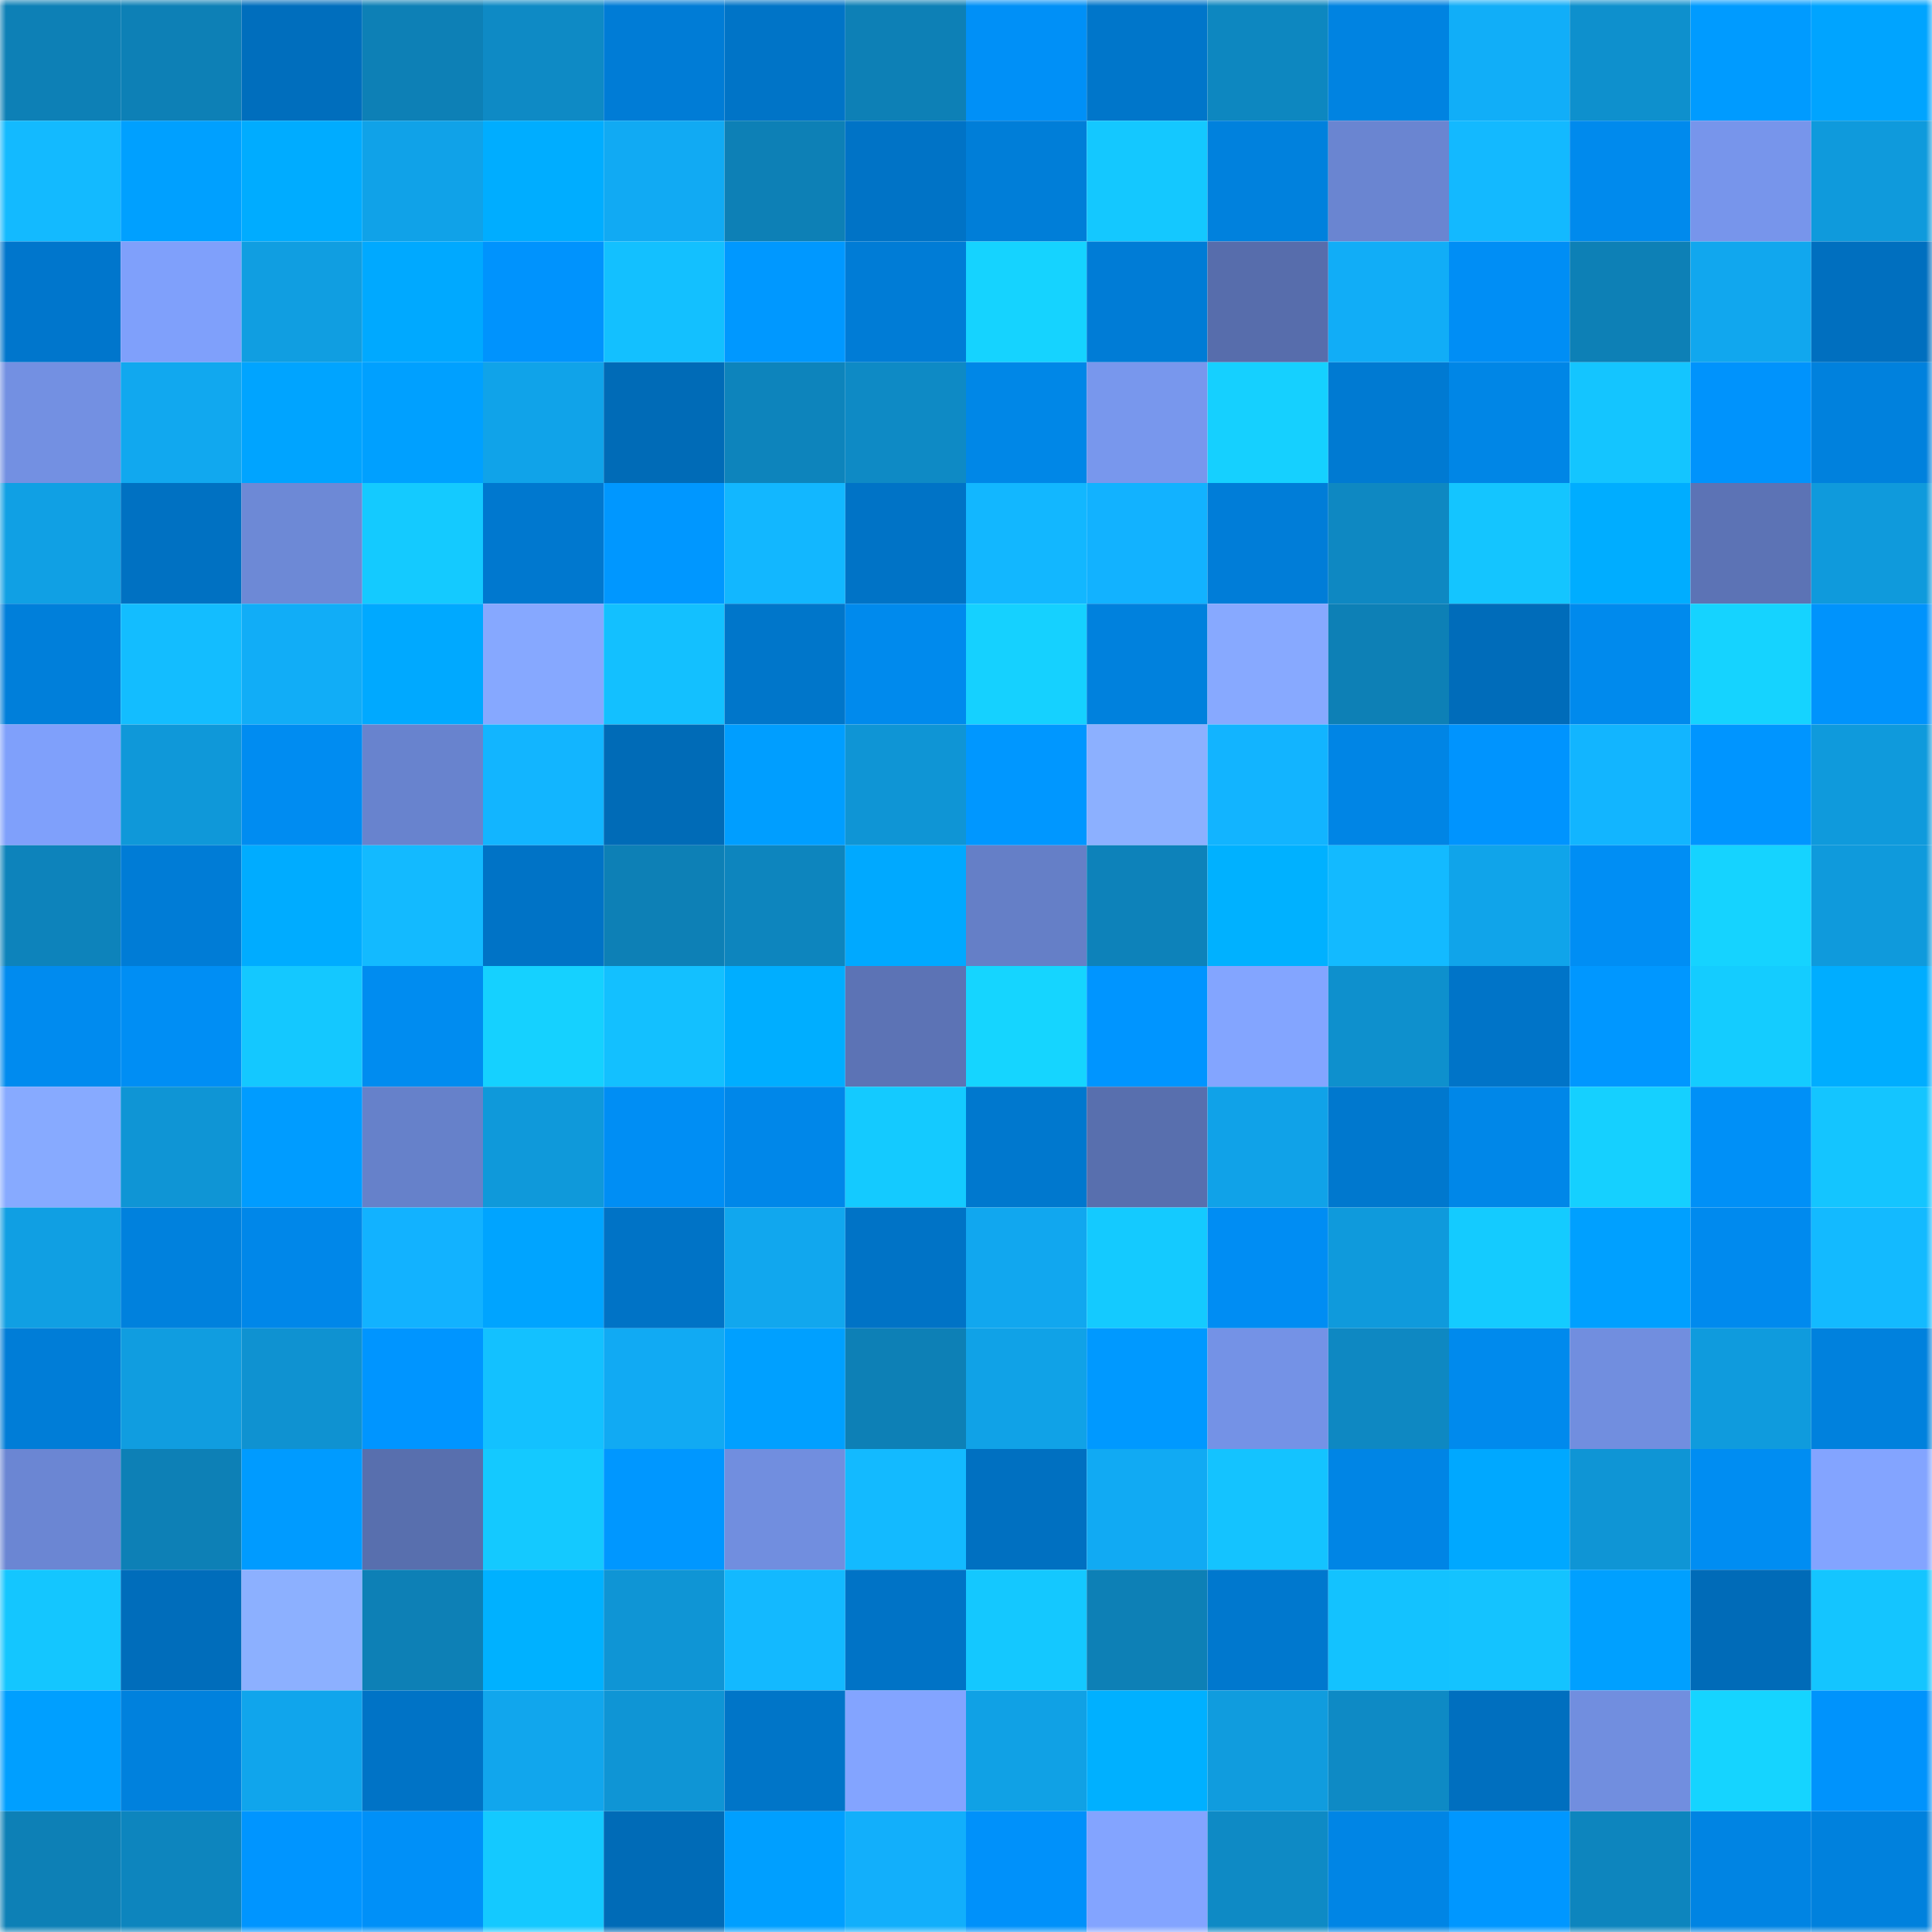 <svg viewBox="0 0 160 160" fill="none" role="img" xmlns="http://www.w3.org/2000/svg" width="240" height="240" name="ens%2Cmikles.eth"><mask id="824044552" mask-type="alpha" maskUnits="userSpaceOnUse" x="0" y="0" width="160" height="160"><rect width="160" height="160" fill="#FFFFFF"></rect></mask><g mask="url(#824044552)"><rect x="0" y="0" width="10" height="10" fill="#0d80b6"></rect><rect x="10" y="0" width="10" height="10" fill="#0d80b6"></rect><rect x="20" y="0" width="10" height="10" fill="#006ebd"></rect><rect x="30" y="0" width="10" height="10" fill="#0d80b6"></rect><rect x="40" y="0" width="10" height="10" fill="#0e8ac5"></rect><rect x="50" y="0" width="10" height="10" fill="#007cd6"></rect><rect x="60" y="0" width="10" height="10" fill="#0074c7"></rect><rect x="70" y="0" width="10" height="10" fill="#0d80b6"></rect><rect x="80" y="0" width="10" height="10" fill="#0090f7"></rect><rect x="90" y="0" width="10" height="10" fill="#0076ca"></rect><rect x="100" y="0" width="10" height="10" fill="#0d87c0"></rect><rect x="110" y="0" width="10" height="10" fill="#0083e1"></rect><rect x="120" y="0" width="10" height="10" fill="#11aef8"></rect><rect x="130" y="0" width="10" height="10" fill="#0e90cd"></rect><rect x="140" y="0" width="10" height="10" fill="#009bff"></rect><rect x="150" y="0" width="10" height="10" fill="#00a4ff"></rect><rect x="0" y="10" width="10" height="10" fill="#13baff"></rect><rect x="10" y="10" width="10" height="10" fill="#00a0ff"></rect><rect x="20" y="10" width="10" height="10" fill="#00acff"></rect><rect x="30" y="10" width="10" height="10" fill="#10a2e8"></rect><rect x="40" y="10" width="10" height="10" fill="#00adff"></rect><rect x="50" y="10" width="10" height="10" fill="#11aaf3"></rect><rect x="60" y="10" width="10" height="10" fill="#0d80b6"></rect><rect x="70" y="10" width="10" height="10" fill="#0073c6"></rect><rect x="80" y="10" width="10" height="10" fill="#007ed8"></rect><rect x="90" y="10" width="10" height="10" fill="#14c8ff"></rect><rect x="100" y="10" width="10" height="10" fill="#0081dd"></rect><rect x="110" y="10" width="10" height="10" fill="#6a85d1"></rect><rect x="120" y="10" width="10" height="10" fill="#13b9ff"></rect><rect x="130" y="10" width="10" height="10" fill="#008aed"></rect><rect x="140" y="10" width="10" height="10" fill="#7795eb"></rect><rect x="150" y="10" width="10" height="10" fill="#0f9adc"></rect><rect x="0" y="20" width="10" height="10" fill="#0076cc"></rect><rect x="10" y="20" width="10" height="10" fill="#7fa0fb"></rect><rect x="20" y="20" width="10" height="10" fill="#109ee1"></rect><rect x="30" y="20" width="10" height="10" fill="#00a9ff"></rect><rect x="40" y="20" width="10" height="10" fill="#0093fd"></rect><rect x="50" y="20" width="10" height="10" fill="#13c0ff"></rect><rect x="60" y="20" width="10" height="10" fill="#0098ff"></rect><rect x="70" y="20" width="10" height="10" fill="#007cd6"></rect><rect x="80" y="20" width="10" height="10" fill="#15d3ff"></rect><rect x="90" y="20" width="10" height="10" fill="#007cd6"></rect><rect x="100" y="20" width="10" height="10" fill="#576dac"></rect><rect x="110" y="20" width="10" height="10" fill="#11adf7"></rect><rect x="120" y="20" width="10" height="10" fill="#008ef5"></rect><rect x="130" y="20" width="10" height="10" fill="#0d80b6"></rect><rect x="140" y="20" width="10" height="10" fill="#11a7ee"></rect><rect x="150" y="20" width="10" height="10" fill="#006fbf"></rect><rect x="0" y="30" width="10" height="10" fill="#7390e2"></rect><rect x="10" y="30" width="10" height="10" fill="#11a8ef"></rect><rect x="20" y="30" width="10" height="10" fill="#00a4ff"></rect><rect x="30" y="30" width="10" height="10" fill="#00a0ff"></rect><rect x="40" y="30" width="10" height="10" fill="#10a3e9"></rect><rect x="50" y="30" width="10" height="10" fill="#006bb7"></rect><rect x="60" y="30" width="10" height="10" fill="#0d84bc"></rect><rect x="70" y="30" width="10" height="10" fill="#0e8ac5"></rect><rect x="80" y="30" width="10" height="10" fill="#0087e7"></rect><rect x="90" y="30" width="10" height="10" fill="#7897ed"></rect><rect x="100" y="30" width="10" height="10" fill="#15d0ff"></rect><rect x="110" y="30" width="10" height="10" fill="#007ad2"></rect><rect x="120" y="30" width="10" height="10" fill="#0086e6"></rect><rect x="130" y="30" width="10" height="10" fill="#14c5ff"></rect><rect x="140" y="30" width="10" height="10" fill="#0093fc"></rect><rect x="150" y="30" width="10" height="10" fill="#0081dd"></rect><rect x="0" y="40" width="10" height="10" fill="#10a0e4"></rect><rect x="10" y="40" width="10" height="10" fill="#0071c2"></rect><rect x="20" y="40" width="10" height="10" fill="#6d89d6"></rect><rect x="30" y="40" width="10" height="10" fill="#14caff"></rect><rect x="40" y="40" width="10" height="10" fill="#0078cf"></rect><rect x="50" y="40" width="10" height="10" fill="#0097ff"></rect><rect x="60" y="40" width="10" height="10" fill="#12b7ff"></rect><rect x="70" y="40" width="10" height="10" fill="#0073c6"></rect><rect x="80" y="40" width="10" height="10" fill="#12b7ff"></rect><rect x="90" y="40" width="10" height="10" fill="#12b2ff"></rect><rect x="100" y="40" width="10" height="10" fill="#007dd8"></rect><rect x="110" y="40" width="10" height="10" fill="#0e88c2"></rect><rect x="120" y="40" width="10" height="10" fill="#14c5ff"></rect><rect x="130" y="40" width="10" height="10" fill="#00adff"></rect><rect x="140" y="40" width="10" height="10" fill="#5c73b5"></rect><rect x="150" y="40" width="10" height="10" fill="#0f9adc"></rect><rect x="0" y="50" width="10" height="10" fill="#007fda"></rect><rect x="10" y="50" width="10" height="10" fill="#13bdff"></rect><rect x="20" y="50" width="10" height="10" fill="#11adf7"></rect><rect x="30" y="50" width="10" height="10" fill="#00a9ff"></rect><rect x="40" y="50" width="10" height="10" fill="#86a8ff"></rect><rect x="50" y="50" width="10" height="10" fill="#13c0ff"></rect><rect x="60" y="50" width="10" height="10" fill="#0076ca"></rect><rect x="70" y="50" width="10" height="10" fill="#008aed"></rect><rect x="80" y="50" width="10" height="10" fill="#15d1ff"></rect><rect x="90" y="50" width="10" height="10" fill="#0081dd"></rect><rect x="100" y="50" width="10" height="10" fill="#87a9ff"></rect><rect x="110" y="50" width="10" height="10" fill="#0d80b6"></rect><rect x="120" y="50" width="10" height="10" fill="#006cba"></rect><rect x="130" y="50" width="10" height="10" fill="#008aed"></rect><rect x="140" y="50" width="10" height="10" fill="#15d3ff"></rect><rect x="150" y="50" width="10" height="10" fill="#0093fc"></rect><rect x="0" y="60" width="10" height="10" fill="#7fa0fb"></rect><rect x="10" y="60" width="10" height="10" fill="#0f98d9"></rect><rect x="20" y="60" width="10" height="10" fill="#008cf1"></rect><rect x="30" y="60" width="10" height="10" fill="#6883ce"></rect><rect x="40" y="60" width="10" height="10" fill="#12b5ff"></rect><rect x="50" y="60" width="10" height="10" fill="#006bb7"></rect><rect x="60" y="60" width="10" height="10" fill="#009eff"></rect><rect x="70" y="60" width="10" height="10" fill="#0f95d5"></rect><rect x="80" y="60" width="10" height="10" fill="#0097ff"></rect><rect x="90" y="60" width="10" height="10" fill="#8cb0ff"></rect><rect x="100" y="60" width="10" height="10" fill="#12b4ff"></rect><rect x="110" y="60" width="10" height="10" fill="#0085e5"></rect><rect x="120" y="60" width="10" height="10" fill="#0094fe"></rect><rect x="130" y="60" width="10" height="10" fill="#12b5ff"></rect><rect x="140" y="60" width="10" height="10" fill="#0095ff"></rect><rect x="150" y="60" width="10" height="10" fill="#0f9adc"></rect><rect x="0" y="70" width="10" height="10" fill="#0d83bb"></rect><rect x="10" y="70" width="10" height="10" fill="#007cd6"></rect><rect x="20" y="70" width="10" height="10" fill="#00acff"></rect><rect x="30" y="70" width="10" height="10" fill="#13baff"></rect><rect x="40" y="70" width="10" height="10" fill="#0073c6"></rect><rect x="50" y="70" width="10" height="10" fill="#0d80b6"></rect><rect x="60" y="70" width="10" height="10" fill="#0d85be"></rect><rect x="70" y="70" width="10" height="10" fill="#00a9ff"></rect><rect x="80" y="70" width="10" height="10" fill="#657fc7"></rect><rect x="90" y="70" width="10" height="10" fill="#0d82ba"></rect><rect x="100" y="70" width="10" height="10" fill="#00b1ff"></rect><rect x="110" y="70" width="10" height="10" fill="#13baff"></rect><rect x="120" y="70" width="10" height="10" fill="#10a4ea"></rect><rect x="130" y="70" width="10" height="10" fill="#008ef4"></rect><rect x="140" y="70" width="10" height="10" fill="#15d3ff"></rect><rect x="150" y="70" width="10" height="10" fill="#0f9adc"></rect><rect x="0" y="80" width="10" height="10" fill="#008bef"></rect><rect x="10" y="80" width="10" height="10" fill="#008ef4"></rect><rect x="20" y="80" width="10" height="10" fill="#14c8ff"></rect><rect x="30" y="80" width="10" height="10" fill="#008cf0"></rect><rect x="40" y="80" width="10" height="10" fill="#15d1ff"></rect><rect x="50" y="80" width="10" height="10" fill="#13c0ff"></rect><rect x="60" y="80" width="10" height="10" fill="#00aeff"></rect><rect x="70" y="80" width="10" height="10" fill="#5c73b5"></rect><rect x="80" y="80" width="10" height="10" fill="#15d5ff"></rect><rect x="90" y="80" width="10" height="10" fill="#0095ff"></rect><rect x="100" y="80" width="10" height="10" fill="#83a5ff"></rect><rect x="110" y="80" width="10" height="10" fill="#0e90cd"></rect><rect x="120" y="80" width="10" height="10" fill="#0074c8"></rect><rect x="130" y="80" width="10" height="10" fill="#0097ff"></rect><rect x="140" y="80" width="10" height="10" fill="#14ccff"></rect><rect x="150" y="80" width="10" height="10" fill="#00adff"></rect><rect x="0" y="90" width="10" height="10" fill="#87aaff"></rect><rect x="10" y="90" width="10" height="10" fill="#0f95d5"></rect><rect x="20" y="90" width="10" height="10" fill="#009cff"></rect><rect x="30" y="90" width="10" height="10" fill="#6681ca"></rect><rect x="40" y="90" width="10" height="10" fill="#0f99da"></rect><rect x="50" y="90" width="10" height="10" fill="#008ef4"></rect><rect x="60" y="90" width="10" height="10" fill="#0087e9"></rect><rect x="70" y="90" width="10" height="10" fill="#14caff"></rect><rect x="80" y="90" width="10" height="10" fill="#0078ce"></rect><rect x="90" y="90" width="10" height="10" fill="#586fae"></rect><rect x="100" y="90" width="10" height="10" fill="#10a2e8"></rect><rect x="110" y="90" width="10" height="10" fill="#0078ce"></rect><rect x="120" y="90" width="10" height="10" fill="#0087e8"></rect><rect x="130" y="90" width="10" height="10" fill="#15d0ff"></rect><rect x="140" y="90" width="10" height="10" fill="#0090f7"></rect><rect x="150" y="90" width="10" height="10" fill="#14c5ff"></rect><rect x="0" y="100" width="10" height="10" fill="#109fe3"></rect><rect x="10" y="100" width="10" height="10" fill="#0081dd"></rect><rect x="20" y="100" width="10" height="10" fill="#0087e9"></rect><rect x="30" y="100" width="10" height="10" fill="#12b2ff"></rect><rect x="40" y="100" width="10" height="10" fill="#00a4ff"></rect><rect x="50" y="100" width="10" height="10" fill="#0073c6"></rect><rect x="60" y="100" width="10" height="10" fill="#11a7ee"></rect><rect x="70" y="100" width="10" height="10" fill="#0073c6"></rect><rect x="80" y="100" width="10" height="10" fill="#11a7ef"></rect><rect x="90" y="100" width="10" height="10" fill="#14caff"></rect><rect x="100" y="100" width="10" height="10" fill="#008df3"></rect><rect x="110" y="100" width="10" height="10" fill="#0f9adc"></rect><rect x="120" y="100" width="10" height="10" fill="#14cbff"></rect><rect x="130" y="100" width="10" height="10" fill="#00a0ff"></rect><rect x="140" y="100" width="10" height="10" fill="#008aee"></rect><rect x="150" y="100" width="10" height="10" fill="#13baff"></rect><rect x="0" y="110" width="10" height="10" fill="#007dd7"></rect><rect x="10" y="110" width="10" height="10" fill="#109de0"></rect><rect x="20" y="110" width="10" height="10" fill="#0f92d1"></rect><rect x="30" y="110" width="10" height="10" fill="#0095ff"></rect><rect x="40" y="110" width="10" height="10" fill="#13c1ff"></rect><rect x="50" y="110" width="10" height="10" fill="#11aaf3"></rect><rect x="60" y="110" width="10" height="10" fill="#00a0ff"></rect><rect x="70" y="110" width="10" height="10" fill="#0d80b6"></rect><rect x="80" y="110" width="10" height="10" fill="#10a2e7"></rect><rect x="90" y="110" width="10" height="10" fill="#0099ff"></rect><rect x="100" y="110" width="10" height="10" fill="#7492e6"></rect><rect x="110" y="110" width="10" height="10" fill="#0e88c2"></rect><rect x="120" y="110" width="10" height="10" fill="#008aed"></rect><rect x="130" y="110" width="10" height="10" fill="#718edf"></rect><rect x="140" y="110" width="10" height="10" fill="#0f9bdd"></rect><rect x="150" y="110" width="10" height="10" fill="#0081dd"></rect><rect x="0" y="120" width="10" height="10" fill="#6b86d3"></rect><rect x="10" y="120" width="10" height="10" fill="#0d80b6"></rect><rect x="20" y="120" width="10" height="10" fill="#009bff"></rect><rect x="30" y="120" width="10" height="10" fill="#586fae"></rect><rect x="40" y="120" width="10" height="10" fill="#14c9ff"></rect><rect x="50" y="120" width="10" height="10" fill="#0097ff"></rect><rect x="60" y="120" width="10" height="10" fill="#718edf"></rect><rect x="70" y="120" width="10" height="10" fill="#13baff"></rect><rect x="80" y="120" width="10" height="10" fill="#0070c1"></rect><rect x="90" y="120" width="10" height="10" fill="#11aaf3"></rect><rect x="100" y="120" width="10" height="10" fill="#14c3ff"></rect><rect x="110" y="120" width="10" height="10" fill="#0085e5"></rect><rect x="120" y="120" width="10" height="10" fill="#00a8ff"></rect><rect x="130" y="120" width="10" height="10" fill="#0f95d5"></rect><rect x="140" y="120" width="10" height="10" fill="#008df2"></rect><rect x="150" y="120" width="10" height="10" fill="#83a4ff"></rect><rect x="0" y="130" width="10" height="10" fill="#14c6ff"></rect><rect x="10" y="130" width="10" height="10" fill="#006dbb"></rect><rect x="20" y="130" width="10" height="10" fill="#8cb0ff"></rect><rect x="30" y="130" width="10" height="10" fill="#0d80b6"></rect><rect x="40" y="130" width="10" height="10" fill="#00b1ff"></rect><rect x="50" y="130" width="10" height="10" fill="#0f95d5"></rect><rect x="60" y="130" width="10" height="10" fill="#13b9ff"></rect><rect x="70" y="130" width="10" height="10" fill="#0073c6"></rect><rect x="80" y="130" width="10" height="10" fill="#14c8ff"></rect><rect x="90" y="130" width="10" height="10" fill="#0d80b6"></rect><rect x="100" y="130" width="10" height="10" fill="#0078ce"></rect><rect x="110" y="130" width="10" height="10" fill="#13c2ff"></rect><rect x="120" y="130" width="10" height="10" fill="#14c3ff"></rect><rect x="130" y="130" width="10" height="10" fill="#00a0ff"></rect><rect x="140" y="130" width="10" height="10" fill="#006bb8"></rect><rect x="150" y="130" width="10" height="10" fill="#14c5ff"></rect><rect x="0" y="140" width="10" height="10" fill="#009fff"></rect><rect x="10" y="140" width="10" height="10" fill="#0081dd"></rect><rect x="20" y="140" width="10" height="10" fill="#10a5ec"></rect><rect x="30" y="140" width="10" height="10" fill="#0073c6"></rect><rect x="40" y="140" width="10" height="10" fill="#11a6ed"></rect><rect x="50" y="140" width="10" height="10" fill="#0f95d5"></rect><rect x="60" y="140" width="10" height="10" fill="#0075c8"></rect><rect x="70" y="140" width="10" height="10" fill="#83a4ff"></rect><rect x="80" y="140" width="10" height="10" fill="#10a1e5"></rect><rect x="90" y="140" width="10" height="10" fill="#00b0ff"></rect><rect x="100" y="140" width="10" height="10" fill="#109cde"></rect><rect x="110" y="140" width="10" height="10" fill="#0e8ac5"></rect><rect x="120" y="140" width="10" height="10" fill="#006fbf"></rect><rect x="130" y="140" width="10" height="10" fill="#718edf"></rect><rect x="140" y="140" width="10" height="10" fill="#15d4ff"></rect><rect x="150" y="140" width="10" height="10" fill="#0093fc"></rect><rect x="0" y="150" width="10" height="10" fill="#0d80b6"></rect><rect x="10" y="150" width="10" height="10" fill="#0d85be"></rect><rect x="20" y="150" width="10" height="10" fill="#0095ff"></rect><rect x="30" y="150" width="10" height="10" fill="#0090f8"></rect><rect x="40" y="150" width="10" height="10" fill="#14c9ff"></rect><rect x="50" y="150" width="10" height="10" fill="#006bb7"></rect><rect x="60" y="150" width="10" height="10" fill="#009fff"></rect><rect x="70" y="150" width="10" height="10" fill="#12affb"></rect><rect x="80" y="150" width="10" height="10" fill="#0091fa"></rect><rect x="90" y="150" width="10" height="10" fill="#83a4ff"></rect><rect x="100" y="150" width="10" height="10" fill="#0e8ac5"></rect><rect x="110" y="150" width="10" height="10" fill="#0085e5"></rect><rect x="120" y="150" width="10" height="10" fill="#0097ff"></rect><rect x="130" y="150" width="10" height="10" fill="#0d85be"></rect><rect x="140" y="150" width="10" height="10" fill="#0084e3"></rect><rect x="150" y="150" width="10" height="10" fill="#0081dd"></rect></g></svg>
